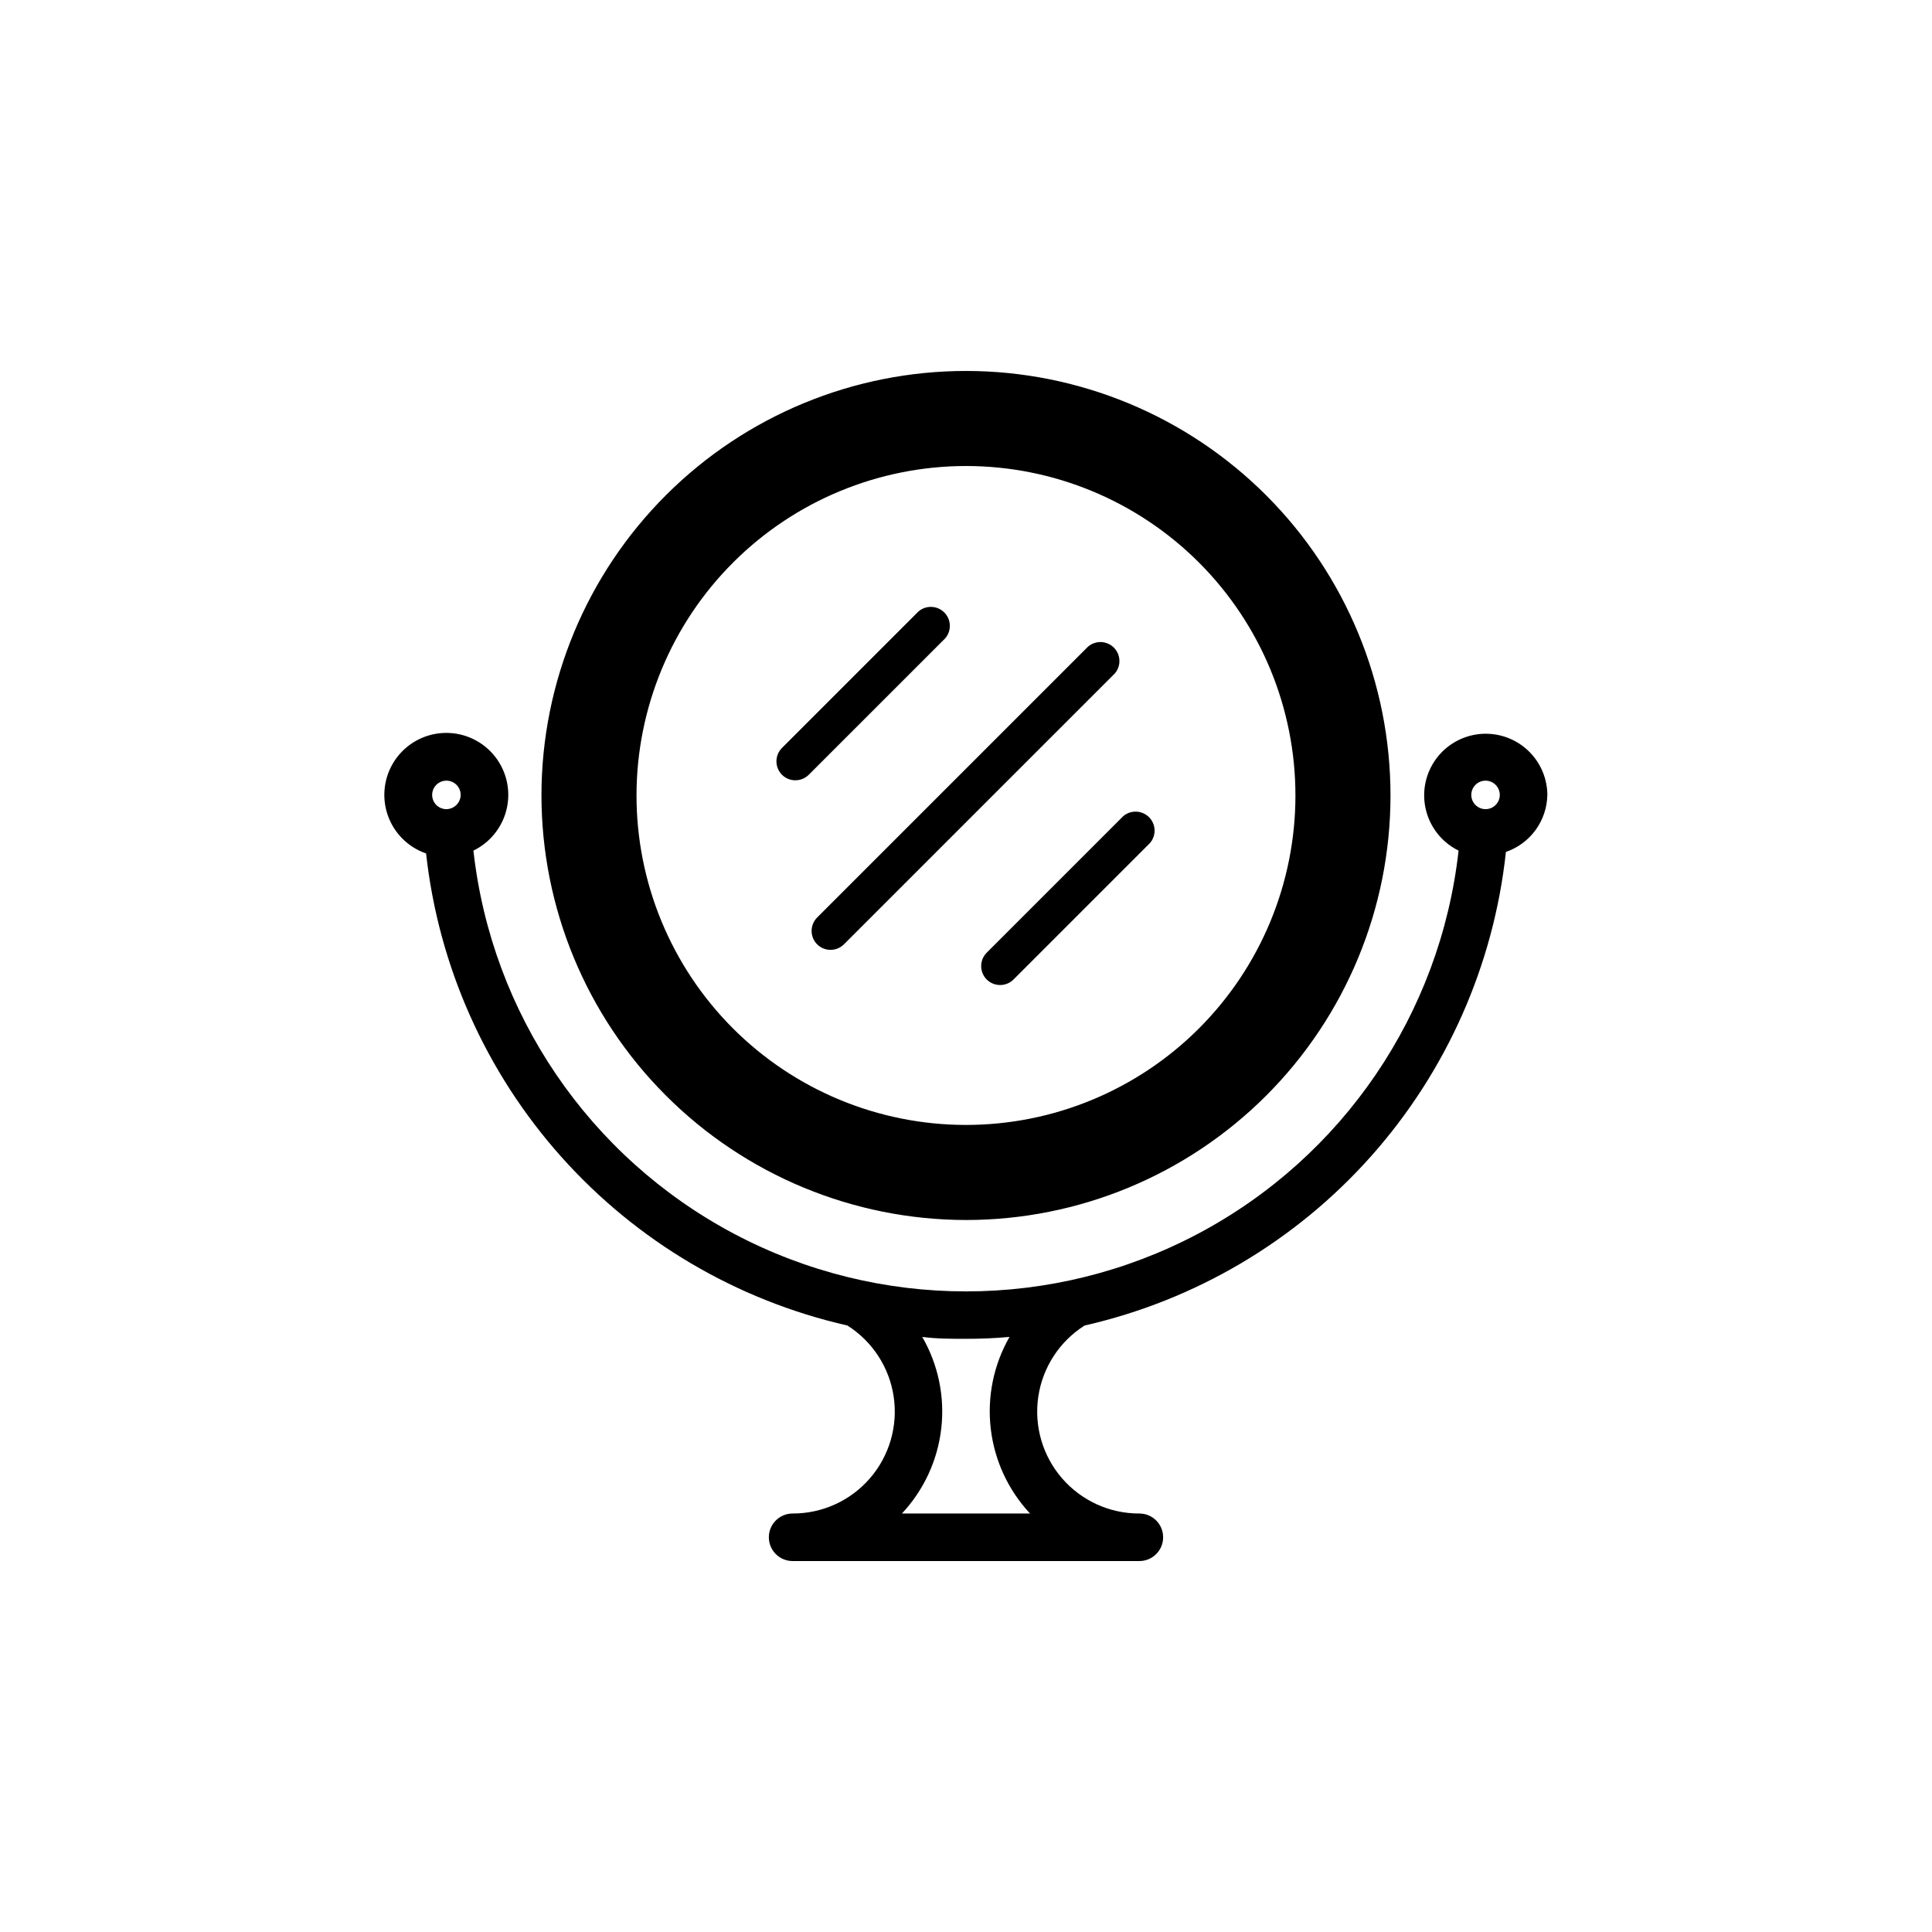 <?xml version="1.0" encoding="UTF-8"?>
<!-- Uploaded to: SVG Repo, www.svgrepo.com, Generator: SVG Repo Mixer Tools -->
<svg fill="#000000" width="800px" height="800px" version="1.1" viewBox="144 144 512 512" xmlns="http://www.w3.org/2000/svg">
 <path d="m351.23 349.32c-1.953-1.965-1.953-5.141 0-7.106l36.172-36.172c2-1.711 4.981-1.598 6.84 0.262 1.863 1.863 1.977 4.844 0.266 6.84l-36.176 36.176c-1.965 1.953-5.137 1.953-7.102 0zm9.32 44.941v-0.004c1.965 1.953 5.137 1.953 7.102 0l71.793-71.793c1.715-1.996 1.598-4.977-0.262-6.84-1.863-1.859-4.84-1.973-6.84-0.262l-71.793 71.793c-1.953 1.965-1.953 5.137 0 7.102zm44.941 9.32-0.004-0.004c1.969 1.953 5.141 1.953 7.106 0l36.172-36.172c1.715-2 1.598-4.981-0.262-6.84-1.863-1.859-4.84-1.977-6.84-0.266l-36.176 36.176c-1.953 1.965-1.953 5.137 0 7.102zm-118-48.922c0.043-29.828 11.926-58.422 33.043-79.488 21.113-21.066 49.73-32.887 79.559-32.863 29.828 0.027 58.426 11.898 79.504 33.004 21.078 21.109 32.91 49.719 32.898 79.547-0.016 29.828-11.871 58.434-32.969 79.52s-49.703 32.934-79.531 32.934c-29.855-0.027-58.48-11.91-79.574-33.035-21.098-21.125-32.941-49.762-32.93-79.617zm25.191 0c-0.039 23.164 9.129 45.395 25.484 61.801 16.355 16.402 38.562 25.633 61.727 25.66 23.164 0.027 45.391-9.152 61.785-25.52 16.395-16.367 25.613-38.574 25.625-61.742 0.012-23.164-9.18-45.383-25.555-61.77-16.375-16.383-38.59-25.59-61.754-25.59-23.129 0.016-45.305 9.195-61.672 25.535-16.367 16.336-25.586 38.5-25.641 61.625zm241.38 0c-0.055 3.34-1.141 6.586-3.106 9.289-1.965 2.703-4.715 4.738-7.875 5.824-3.219 29.941-15.707 58.133-35.723 80.633s-46.559 38.184-75.922 44.867c-6.648 4.203-11.133 11.094-12.281 18.875-1.148 7.777 1.148 15.672 6.297 21.621 5.144 5.945 12.629 9.352 20.492 9.328 3.481 0 6.297 2.82 6.297 6.301 0 3.477-2.816 6.297-6.297 6.297h-91.895c-3.477 0-6.297-2.82-6.297-6.297 0-3.481 2.82-6.301 6.297-6.301 7.863 0.023 15.348-3.383 20.492-9.328 5.148-5.949 7.445-13.844 6.297-21.621-1.148-7.781-5.633-14.672-12.277-18.875-29.305-6.66-55.805-22.285-75.816-44.707-20.008-22.418-32.535-50.52-35.828-80.391-4.828-1.664-8.605-5.481-10.223-10.324-1.613-4.844-0.887-10.164 1.973-14.395s7.523-6.891 12.621-7.199c5.098-0.309 10.047 1.773 13.395 5.629 3.344 3.859 4.707 9.051 3.684 14.055-1.023 5.004-4.312 9.246-8.906 11.48 4.809 43.207 30.688 81.234 69.113 101.57 38.426 20.328 84.422 20.328 122.85 0 38.43-20.332 64.305-58.359 69.113-101.57-3.492-1.719-6.258-4.629-7.793-8.207-1.535-3.578-1.742-7.586-0.586-11.301 1.16-3.719 3.609-6.898 6.91-8.969 3.297-2.066 7.227-2.891 11.078-2.316 3.848 0.574 7.367 2.504 9.922 5.441 2.551 2.941 3.969 6.695 3.996 10.59zm-287.98 0c0-2.086-1.691-3.777-3.777-3.777-2.09 0-3.781 1.691-3.781 3.777 0 2.066 1.664 3.75 3.731 3.777 2.094 0 3.801-1.684 3.828-3.777zm150.89 190.44c-5.785-6.195-9.438-14.082-10.414-22.504-0.98-8.422 0.762-16.938 4.973-24.297-3.828 0.352-7.656 0.504-11.539 0.504-3.879 0-7.758 0-11.586-0.504 4.242 7.348 6.008 15.863 5.035 24.293-0.969 8.426-4.625 16.316-10.426 22.508zm124.49-190.44c0-1.527-0.922-2.906-2.332-3.492-1.414-0.586-3.039-0.262-4.117 0.82-1.082 1.082-1.406 2.707-0.82 4.117 0.586 1.41 1.961 2.332 3.492 2.332 2.086 0 3.777-1.691 3.777-3.777z"/>
</svg>